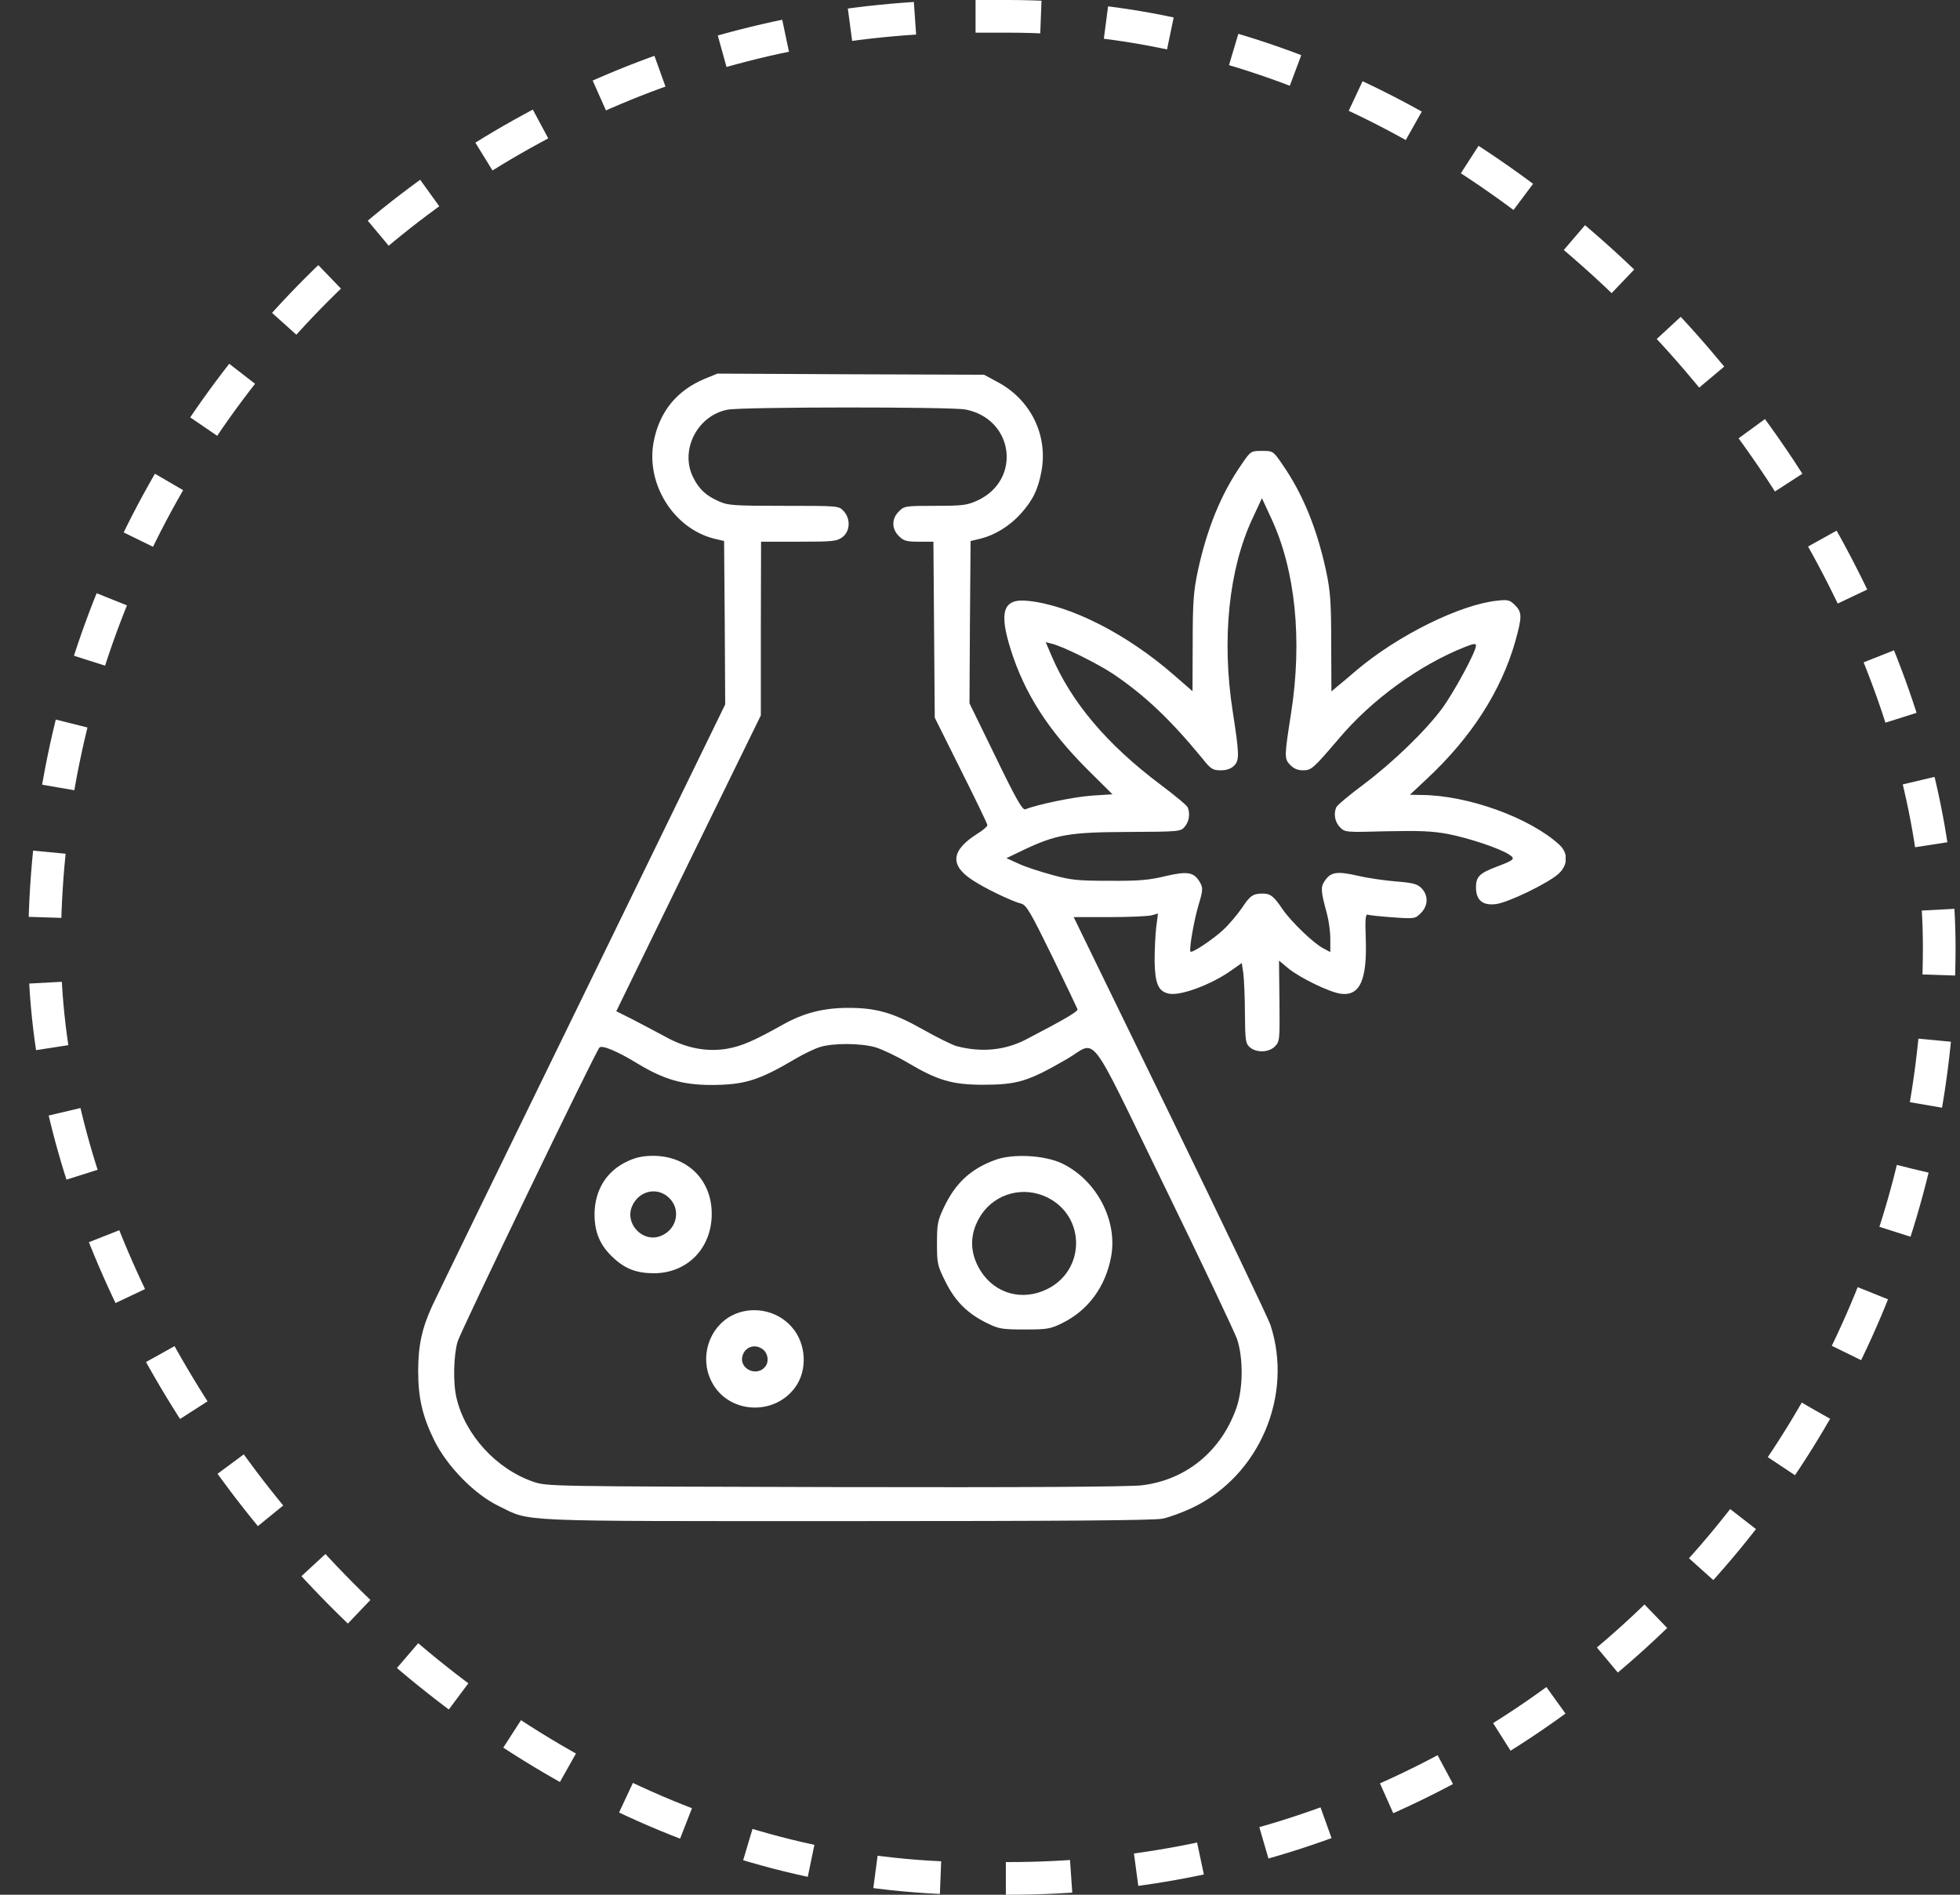 <svg xmlns="http://www.w3.org/2000/svg" width="60" height="58" viewBox="0 0 60 58" fill="none"><rect x="0" y="0" width="60" height="58" fill="#333333" stroke="none"/><rect x="1.364" y="0.5" width="58" height="57" rx="28.5" stroke="white" stroke-dasharray="2 2"></rect><g clip-path="url(#clip0_1_216)"><path d="M21.576 11.594C20.704 11.958 20.176 12.617 20.005 13.55C19.778 14.826 20.622 16.17 21.85 16.486L22.166 16.561L22.186 19.066L22.2 21.563L17.837 30.516C15.435 35.435 13.363 39.689 13.233 39.97C12.917 40.656 12.801 41.191 12.801 41.967C12.801 42.79 12.931 43.353 13.295 44.094C13.693 44.896 14.53 45.747 15.271 46.104C16.272 46.591 15.6 46.563 25.919 46.563C32.368 46.563 35.338 46.543 35.592 46.488C35.791 46.447 36.203 46.296 36.505 46.152C38.549 45.171 39.599 42.721 38.892 40.56C38.83 40.368 37.451 37.487 35.825 34.145L32.868 28.074H33.966C34.57 28.074 35.153 28.046 35.256 28.019L35.448 27.964L35.393 28.396C35.366 28.636 35.345 29.096 35.345 29.432C35.359 30.105 35.455 30.338 35.764 30.413C36.107 30.503 37.074 30.146 37.691 29.707L38.014 29.48L38.062 29.803C38.083 29.988 38.11 30.537 38.11 31.031C38.117 31.847 38.131 31.943 38.254 32.053C38.453 32.231 38.837 32.224 39.029 32.032C39.173 31.881 39.18 31.84 39.167 30.64L39.153 29.405L39.441 29.645C39.805 29.94 40.697 30.372 41.046 30.42C41.636 30.496 41.856 29.988 41.808 28.705C41.787 28.142 41.801 27.978 41.87 27.998C41.918 28.019 42.261 28.053 42.638 28.081C43.31 28.129 43.324 28.122 43.496 27.95C43.722 27.724 43.729 27.408 43.516 27.189C43.386 27.058 43.256 27.024 42.748 26.983C42.405 26.956 41.87 26.88 41.554 26.805C40.916 26.66 40.731 26.695 40.546 26.976C40.422 27.161 40.436 27.292 40.621 27.971C40.676 28.177 40.724 28.52 40.724 28.739V29.144L40.504 29.027C40.203 28.87 39.523 28.211 39.263 27.834C39.002 27.443 38.892 27.353 38.659 27.353C38.357 27.353 38.268 27.415 38.014 27.799C37.877 27.998 37.623 28.3 37.444 28.465C37.136 28.753 36.491 29.185 36.443 29.13C36.395 29.075 36.546 28.19 36.69 27.703C36.827 27.25 36.827 27.182 36.738 27.017C36.553 26.695 36.367 26.66 35.681 26.818C35.181 26.942 34.851 26.969 33.966 26.962C33.006 26.962 32.786 26.942 32.217 26.784C31.86 26.688 31.393 26.537 31.188 26.441L30.81 26.269L31.325 26.022C32.333 25.542 32.738 25.474 34.542 25.467C36.127 25.46 36.148 25.453 36.271 25.302C36.402 25.144 36.436 24.918 36.361 24.719C36.34 24.657 35.956 24.341 35.517 24.012C33.891 22.791 32.8 21.501 32.196 20.088L32.011 19.656L32.196 19.704C32.525 19.779 33.616 20.321 34.076 20.63C35.043 21.282 35.825 22.023 36.806 23.216C37.067 23.546 37.129 23.58 37.369 23.58C37.547 23.58 37.685 23.532 37.781 23.436C37.945 23.271 37.938 23.079 37.739 21.796C37.39 19.58 37.616 17.419 38.343 15.868L38.631 15.251L38.92 15.875C39.654 17.453 39.873 19.587 39.523 21.831C39.318 23.141 39.311 23.223 39.489 23.409C39.599 23.525 39.722 23.58 39.887 23.58C40.148 23.58 40.203 23.525 40.978 22.619C41.986 21.419 43.455 20.355 44.84 19.807C45.115 19.697 45.183 19.69 45.183 19.765C45.183 19.951 44.497 21.213 44.141 21.693C43.626 22.386 42.638 23.34 41.733 24.019C41.3 24.341 40.923 24.657 40.902 24.719C40.82 24.931 40.868 25.165 41.019 25.323C41.177 25.48 41.191 25.48 42.446 25.446C43.448 25.425 43.832 25.439 44.319 25.528C44.957 25.652 45.911 25.968 46.199 26.16C46.398 26.29 46.364 26.324 45.801 26.537C45.293 26.729 45.183 26.839 45.183 27.161C45.183 27.552 45.382 27.724 45.787 27.676C46.158 27.635 47.406 27.031 47.715 26.743C48.003 26.475 48.01 26.119 47.742 25.865C46.844 25.035 44.937 24.341 43.503 24.335L43.16 24.328L43.688 23.834C45.046 22.565 45.952 21.151 46.384 19.642C46.597 18.88 46.597 18.743 46.377 18.524C46.219 18.366 46.164 18.352 45.842 18.386C44.703 18.503 42.803 19.443 41.54 20.506C41.307 20.705 41.033 20.939 40.937 21.014L40.758 21.165L40.751 19.676C40.751 18.407 40.724 18.091 40.594 17.474C40.312 16.17 39.88 15.114 39.256 14.215C38.974 13.803 38.968 13.803 38.631 13.803C38.295 13.803 38.288 13.803 38.007 14.215C37.383 15.114 36.951 16.17 36.669 17.474C36.539 18.091 36.511 18.407 36.511 19.676L36.505 21.158L35.922 20.651C34.488 19.402 32.759 18.524 31.469 18.393C30.707 18.311 30.57 18.716 30.947 19.903C31.366 21.227 32.093 22.359 33.287 23.552L34.055 24.314L33.424 24.355C32.896 24.39 31.764 24.623 31.387 24.774C31.304 24.808 31.112 24.479 30.481 23.175L29.678 21.529L29.692 19.045L29.712 16.561L30.028 16.486C30.46 16.376 30.906 16.102 31.236 15.738C31.606 15.333 31.778 14.99 31.881 14.428C32.086 13.33 31.558 12.246 30.556 11.704L30.124 11.471L26.042 11.457L21.96 11.437L21.576 11.594ZM29.548 12.534C31.037 12.816 31.284 14.688 29.925 15.32C29.61 15.464 29.479 15.484 28.628 15.484C27.716 15.484 27.675 15.491 27.517 15.656C27.291 15.875 27.291 16.191 27.517 16.41C27.661 16.555 27.744 16.582 28.128 16.582H28.574L28.594 19.271L28.615 21.968L29.418 23.58C29.863 24.465 30.227 25.22 30.227 25.261C30.227 25.295 30.09 25.419 29.918 25.522C29.116 26.029 29.068 26.482 29.761 26.935C30.138 27.189 30.982 27.593 31.263 27.662C31.421 27.703 31.551 27.93 32.203 29.261C32.621 30.118 32.971 30.852 32.985 30.893C33.006 30.962 32.594 31.202 31.393 31.827C30.748 32.156 30.028 32.224 29.267 32.019C29.136 31.977 28.67 31.751 28.237 31.504C27.346 31.003 26.831 30.852 25.973 30.852C25.198 30.852 24.594 31.01 23.95 31.374C23.064 31.868 22.715 32.019 22.269 32.101C21.637 32.211 20.992 32.087 20.348 31.724C20.066 31.573 19.613 31.333 19.346 31.195L18.866 30.955L21.075 26.427L23.291 21.899V19.237L23.298 16.582H24.457C25.521 16.582 25.623 16.568 25.795 16.438C26.028 16.253 26.042 15.875 25.823 15.642C25.678 15.484 25.665 15.484 23.991 15.484C22.44 15.484 22.276 15.471 21.994 15.34C21.61 15.169 21.404 14.977 21.226 14.627C20.8 13.797 21.335 12.726 22.269 12.541C22.708 12.452 29.095 12.452 29.548 12.534ZM26.803 32.06C27.009 32.122 27.455 32.334 27.791 32.533C28.697 33.068 29.136 33.199 30.055 33.206C31.153 33.206 31.462 33.109 32.663 32.417C33.609 31.861 33.246 31.381 35.647 36.313C36.8 38.674 37.794 40.78 37.87 40.992C38.062 41.576 38.055 42.488 37.856 43.078C37.397 44.409 36.319 45.301 34.961 45.466C34.577 45.514 31.304 45.534 25.562 45.521C16.753 45.5 16.746 45.5 16.32 45.356C15.188 44.965 14.235 43.915 13.974 42.79C13.864 42.33 13.885 41.493 14.008 41.068C14.111 40.732 18.228 32.19 18.351 32.067C18.433 31.984 18.893 32.176 19.524 32.561C20.32 33.041 20.883 33.206 21.747 33.212C22.776 33.212 23.215 33.082 24.34 32.417C24.594 32.266 24.937 32.101 25.095 32.053C25.507 31.923 26.358 31.93 26.803 32.06Z" fill="white"></path><path d="M19.216 35.545C18.571 35.84 18.207 36.423 18.2 37.164C18.2 37.734 18.372 38.132 18.783 38.509C19.154 38.852 19.497 38.976 20.039 38.976C21.054 38.962 21.788 38.2 21.788 37.157C21.788 36.121 21.047 35.387 20.005 35.381C19.682 35.381 19.463 35.429 19.216 35.545ZM20.492 36.677C20.869 37.055 20.704 37.679 20.183 37.85C19.655 38.022 19.126 37.453 19.346 36.931C19.552 36.444 20.128 36.314 20.492 36.677Z" fill="white"></path><path d="M30.453 35.511C29.712 35.785 29.246 36.218 28.896 36.958C28.704 37.363 28.683 37.466 28.683 38.063C28.683 38.681 28.697 38.742 28.944 39.236C29.239 39.833 29.616 40.21 30.22 40.505C30.57 40.677 30.673 40.697 31.359 40.697C32.052 40.697 32.148 40.684 32.525 40.498C33.314 40.108 33.843 39.387 34.014 38.468C34.22 37.363 33.568 36.121 32.512 35.614C31.977 35.36 30.995 35.305 30.453 35.511ZM32.066 36.657C33.239 37.24 33.232 38.886 32.052 39.463C31.297 39.833 30.467 39.607 30.021 38.907C29.664 38.337 29.671 37.74 30.042 37.178C30.488 36.519 31.345 36.3 32.066 36.657Z" fill="white"></path><path d="M22.399 40.272C21.699 40.643 21.411 41.548 21.775 42.276C22.262 43.27 23.689 43.373 24.347 42.461C24.725 41.939 24.684 41.123 24.238 40.622C23.785 40.101 23.01 39.956 22.399 40.272ZM23.38 41.329C23.503 41.438 23.538 41.665 23.449 41.802C23.195 42.186 22.577 41.898 22.742 41.466C22.845 41.198 23.16 41.13 23.38 41.329Z" fill="white"></path></g><defs><clipPath id="clip0_1_216"><rect width="35.127" height="35.127" fill="white" transform="translate(12.801 11.437)"></rect></clipPath></defs></svg>